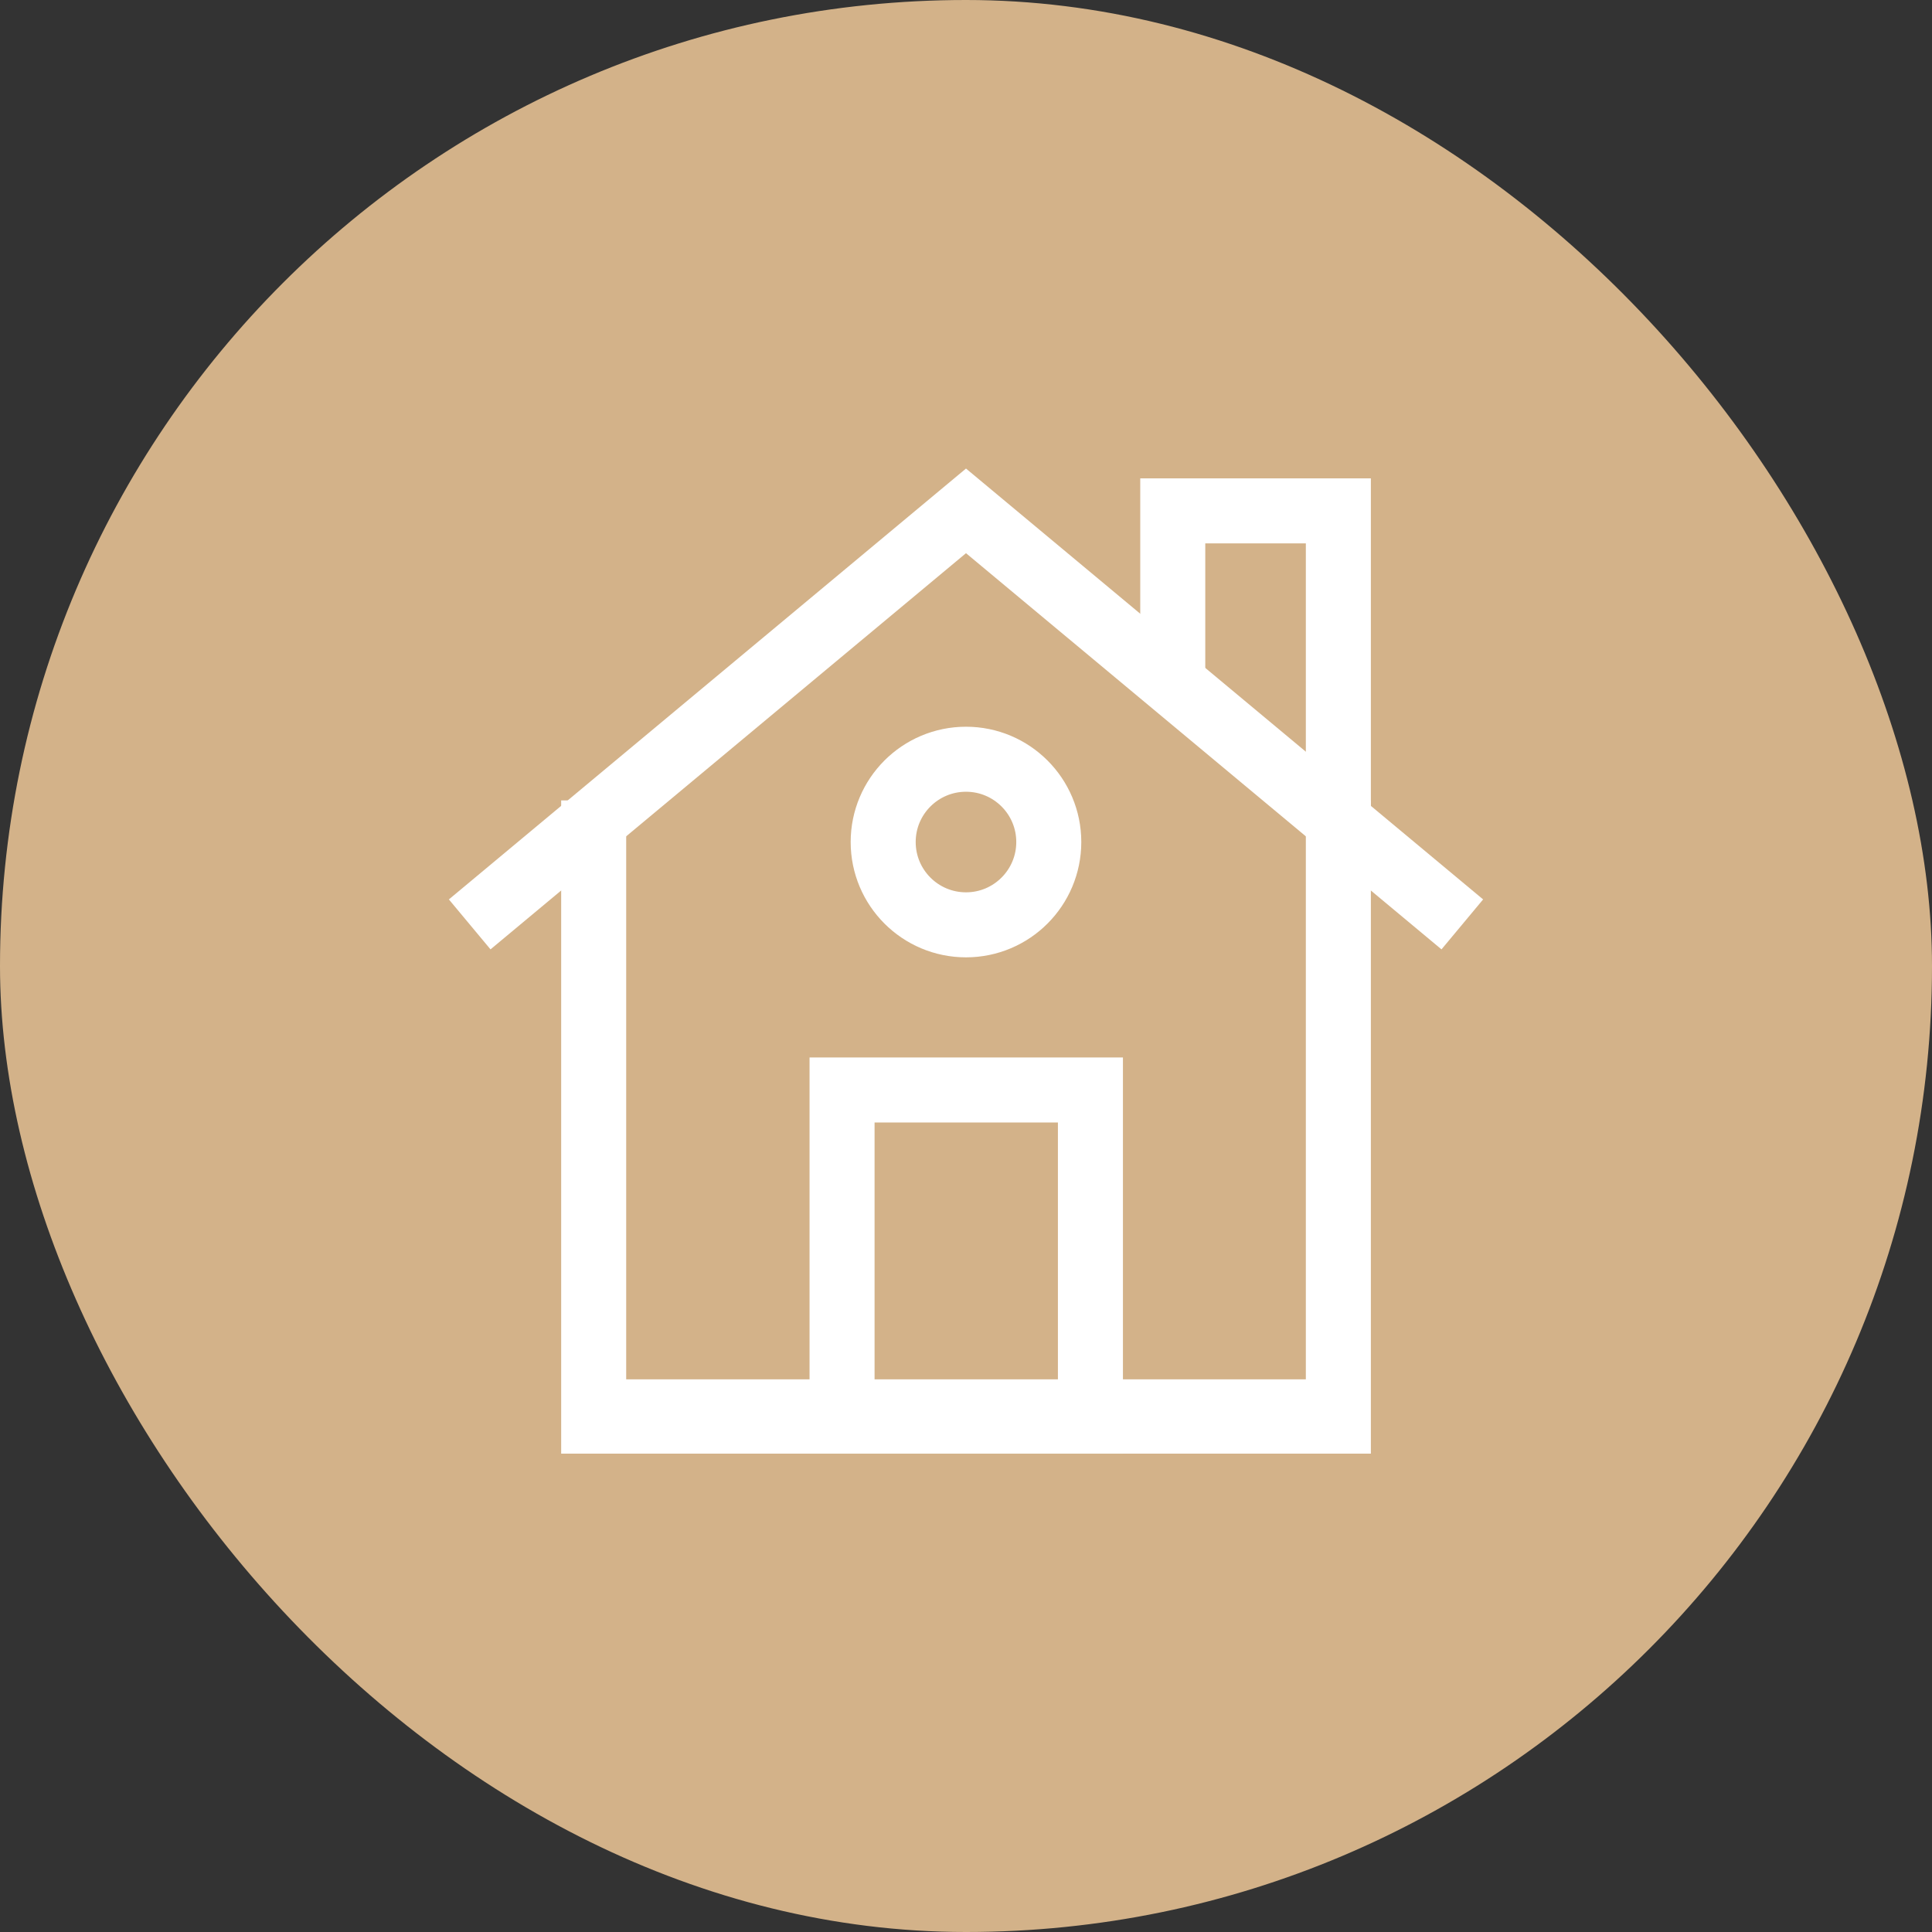 <svg width="52" height="52" viewBox="0 0 52 52" fill="none" xmlns="http://www.w3.org/2000/svg">
<rect x="0" y="0" width="52" height="52" fill="#333333" stroke="none"/>
<rect width="52" height="52" rx="26" fill="#D3B289"/>
<g clip-path="url(#clip0_986_502)">
<path d="M36.022 21.543V38.25H15.979V21.543" stroke="white" stroke-width="1.75" stroke-miterlimit="10"/>
<path d="M16 38H36" stroke="white" stroke-width="1.75" stroke-miterlimit="10"/>
<path d="M12.642 24.88L26 13.75L39.358 24.88" stroke="white" stroke-width="1.75" stroke-miterlimit="10"/>
<path d="M29.349 29.337H22.664V38.25H29.349V29.337Z" stroke="white" stroke-width="1.75" stroke-miterlimit="10"/>
<path d="M26 24.892C27.23 24.892 28.228 23.894 28.228 22.663C28.228 21.433 27.23 20.435 26 20.435C24.769 20.435 23.771 21.433 23.771 22.663C23.771 23.894 24.769 24.892 26 24.892Z" stroke="white" stroke-width="1.75" stroke-miterlimit="10"/>
<path d="M31.565 18.393V13.75H36.022V22.103" stroke="white" stroke-width="1.75" stroke-miterlimit="10"/>
</g>
<defs>
<clipPath id="clip0_986_502">
<rect width="28" height="28" fill="white" transform="translate(12 12)"/>
</clipPath>
</defs>
</svg>
